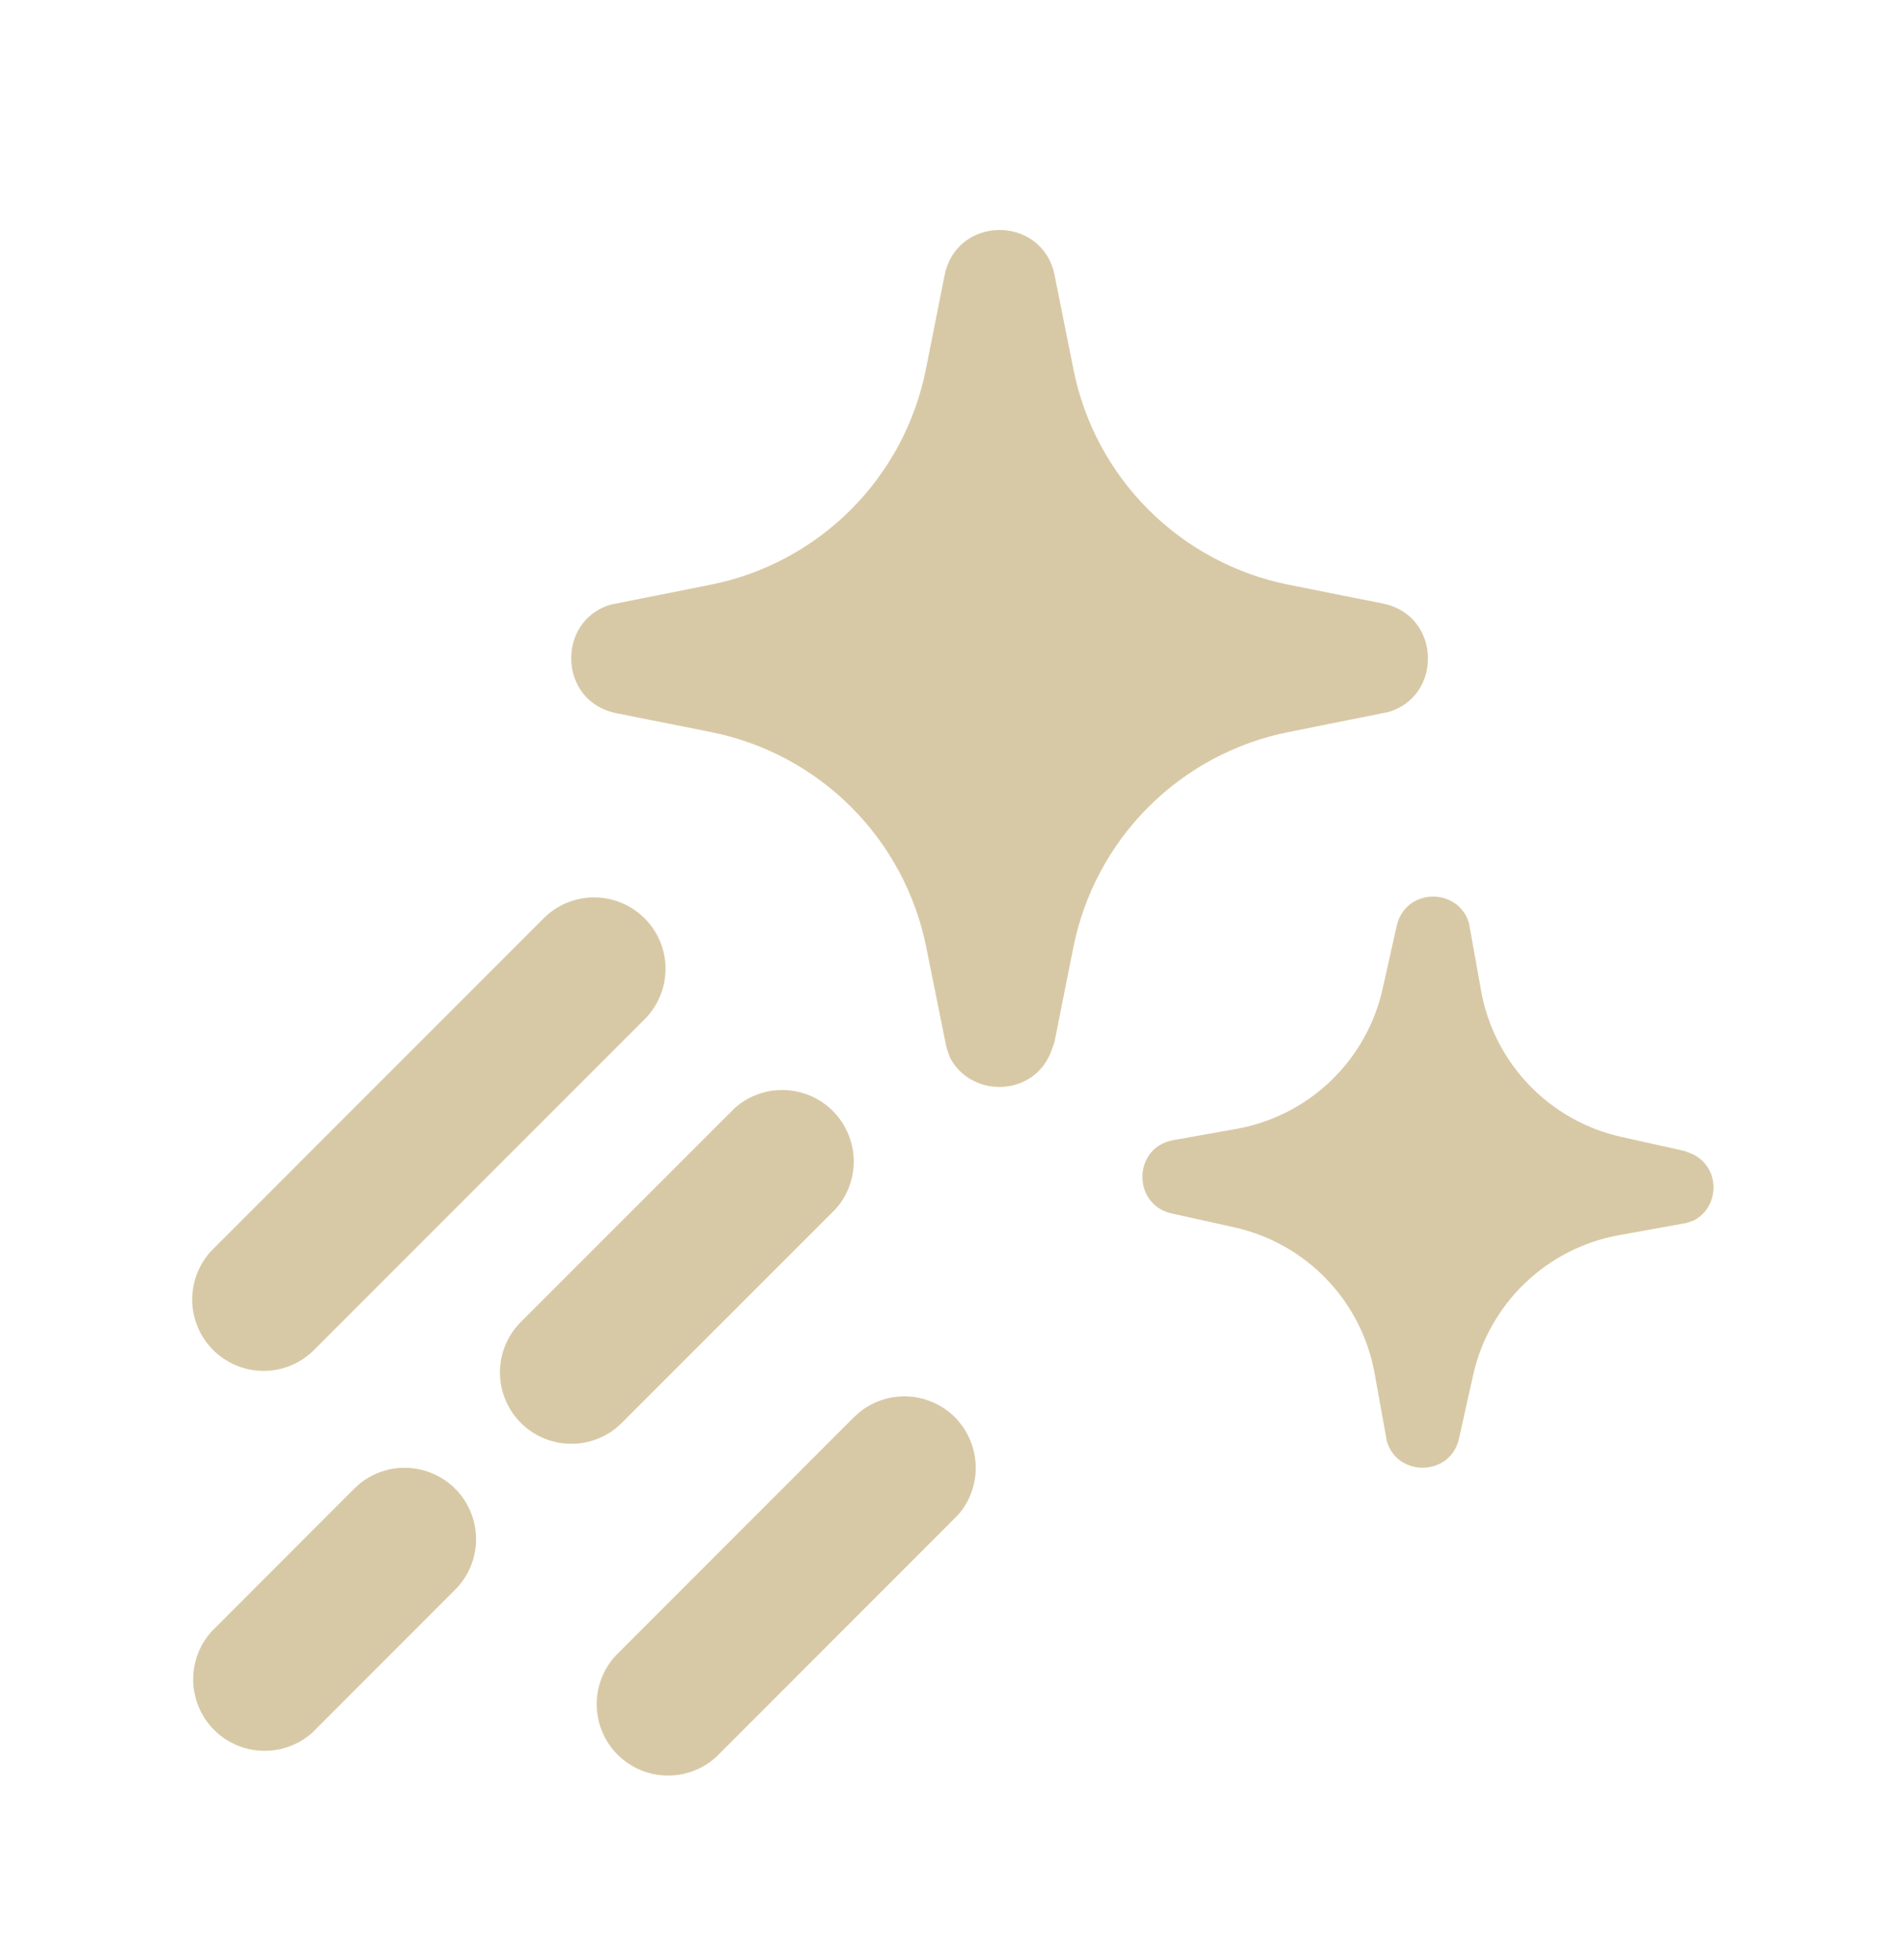 <svg width="36" height="37" viewBox="0 0 36 37" fill="none" xmlns="http://www.w3.org/2000/svg">
<path d="M16.245 26.7C16.504 26.488 16.833 26.38 17.167 26.397C17.501 26.414 17.817 26.554 18.054 26.79C18.29 27.028 18.43 27.344 18.447 27.678C18.464 28.013 18.357 28.341 18.146 28.601L18.052 28.7L13.552 33.202C13.296 33.441 12.958 33.57 12.608 33.564C12.258 33.558 11.925 33.416 11.677 33.169C11.43 32.922 11.288 32.588 11.282 32.238C11.276 31.888 11.406 31.55 11.644 31.294L16.144 26.792L16.245 26.7ZM6.797 28.05C7.065 27.831 7.408 27.723 7.753 27.75C8.099 27.776 8.421 27.934 8.653 28.191C8.885 28.448 9.01 28.785 9.001 29.131C8.992 29.478 8.85 29.807 8.604 30.052L5.906 32.752C5.648 32.983 5.312 33.106 4.967 33.096C4.621 33.087 4.292 32.945 4.048 32.701C3.803 32.456 3.662 32.127 3.653 31.781C3.643 31.436 3.767 31.1 3.998 30.842L6.696 28.142L6.797 28.05ZM26.41 17.495C26.577 16.775 27.583 16.772 27.776 17.456L28.003 18.723C28.247 20.096 29.295 21.189 30.656 21.491L31.848 21.756L31.941 21.792C32.542 22.015 32.533 22.823 32.015 23.075L31.889 23.118L30.611 23.349C29.941 23.47 29.322 23.786 28.831 24.258C28.34 24.73 27.999 25.336 27.852 26L27.585 27.199C27.418 27.919 26.412 27.921 26.221 27.239L25.992 25.97C25.873 25.298 25.557 24.676 25.085 24.184C24.613 23.691 24.005 23.349 23.339 23.201L22.147 22.937C21.404 22.764 21.424 21.695 22.174 21.554L23.377 21.34C24.048 21.22 24.669 20.904 25.162 20.432C25.654 19.96 25.995 19.353 26.143 18.687L26.41 17.495ZM13.896 20.942C14.154 20.715 14.489 20.594 14.833 20.605C15.176 20.616 15.503 20.757 15.746 21C15.989 21.243 16.131 21.57 16.142 21.914C16.152 22.257 16.032 22.592 15.804 22.85L11.751 26.902L11.648 26.996C11.379 27.211 11.038 27.316 10.695 27.288C10.351 27.261 10.031 27.103 9.8 26.847C9.57 26.591 9.445 26.257 9.453 25.912C9.461 25.568 9.6 25.239 9.843 24.994L13.896 20.942ZM10.296 17.342C10.551 17.096 10.892 16.96 11.246 16.964C11.6 16.967 11.938 17.109 12.189 17.36C12.439 17.61 12.581 17.949 12.584 18.303C12.586 18.657 12.45 18.997 12.204 19.252L5.904 25.552C5.648 25.791 5.31 25.92 4.96 25.914C4.61 25.908 4.277 25.766 4.029 25.519C3.782 25.272 3.64 24.938 3.634 24.588C3.628 24.238 3.758 23.9 3.996 23.644L10.296 17.342ZM17.863 5.189C18.101 4.067 19.699 4.067 19.937 5.189L20.297 6.985C20.497 7.989 20.991 8.911 21.715 9.635C22.439 10.359 23.361 10.852 24.365 11.053L26.158 11.411C27.245 11.64 27.279 13.15 26.259 13.458L24.363 13.838C23.359 14.038 22.437 14.532 21.713 15.256C20.989 15.979 20.496 16.902 20.295 17.906L19.937 19.7L19.888 19.841C19.572 20.75 18.358 20.76 17.962 19.992L17.896 19.806L17.511 17.895C17.308 16.894 16.814 15.975 16.091 15.253C15.368 14.532 14.448 14.04 13.446 13.839L11.641 13.479C10.555 13.251 10.521 11.741 11.538 11.431L13.437 11.053C14.441 10.852 15.363 10.359 16.087 9.635C16.811 8.911 17.305 7.989 17.505 6.985L17.863 5.189Z" fill="#D8C9A6"/>
</svg>
